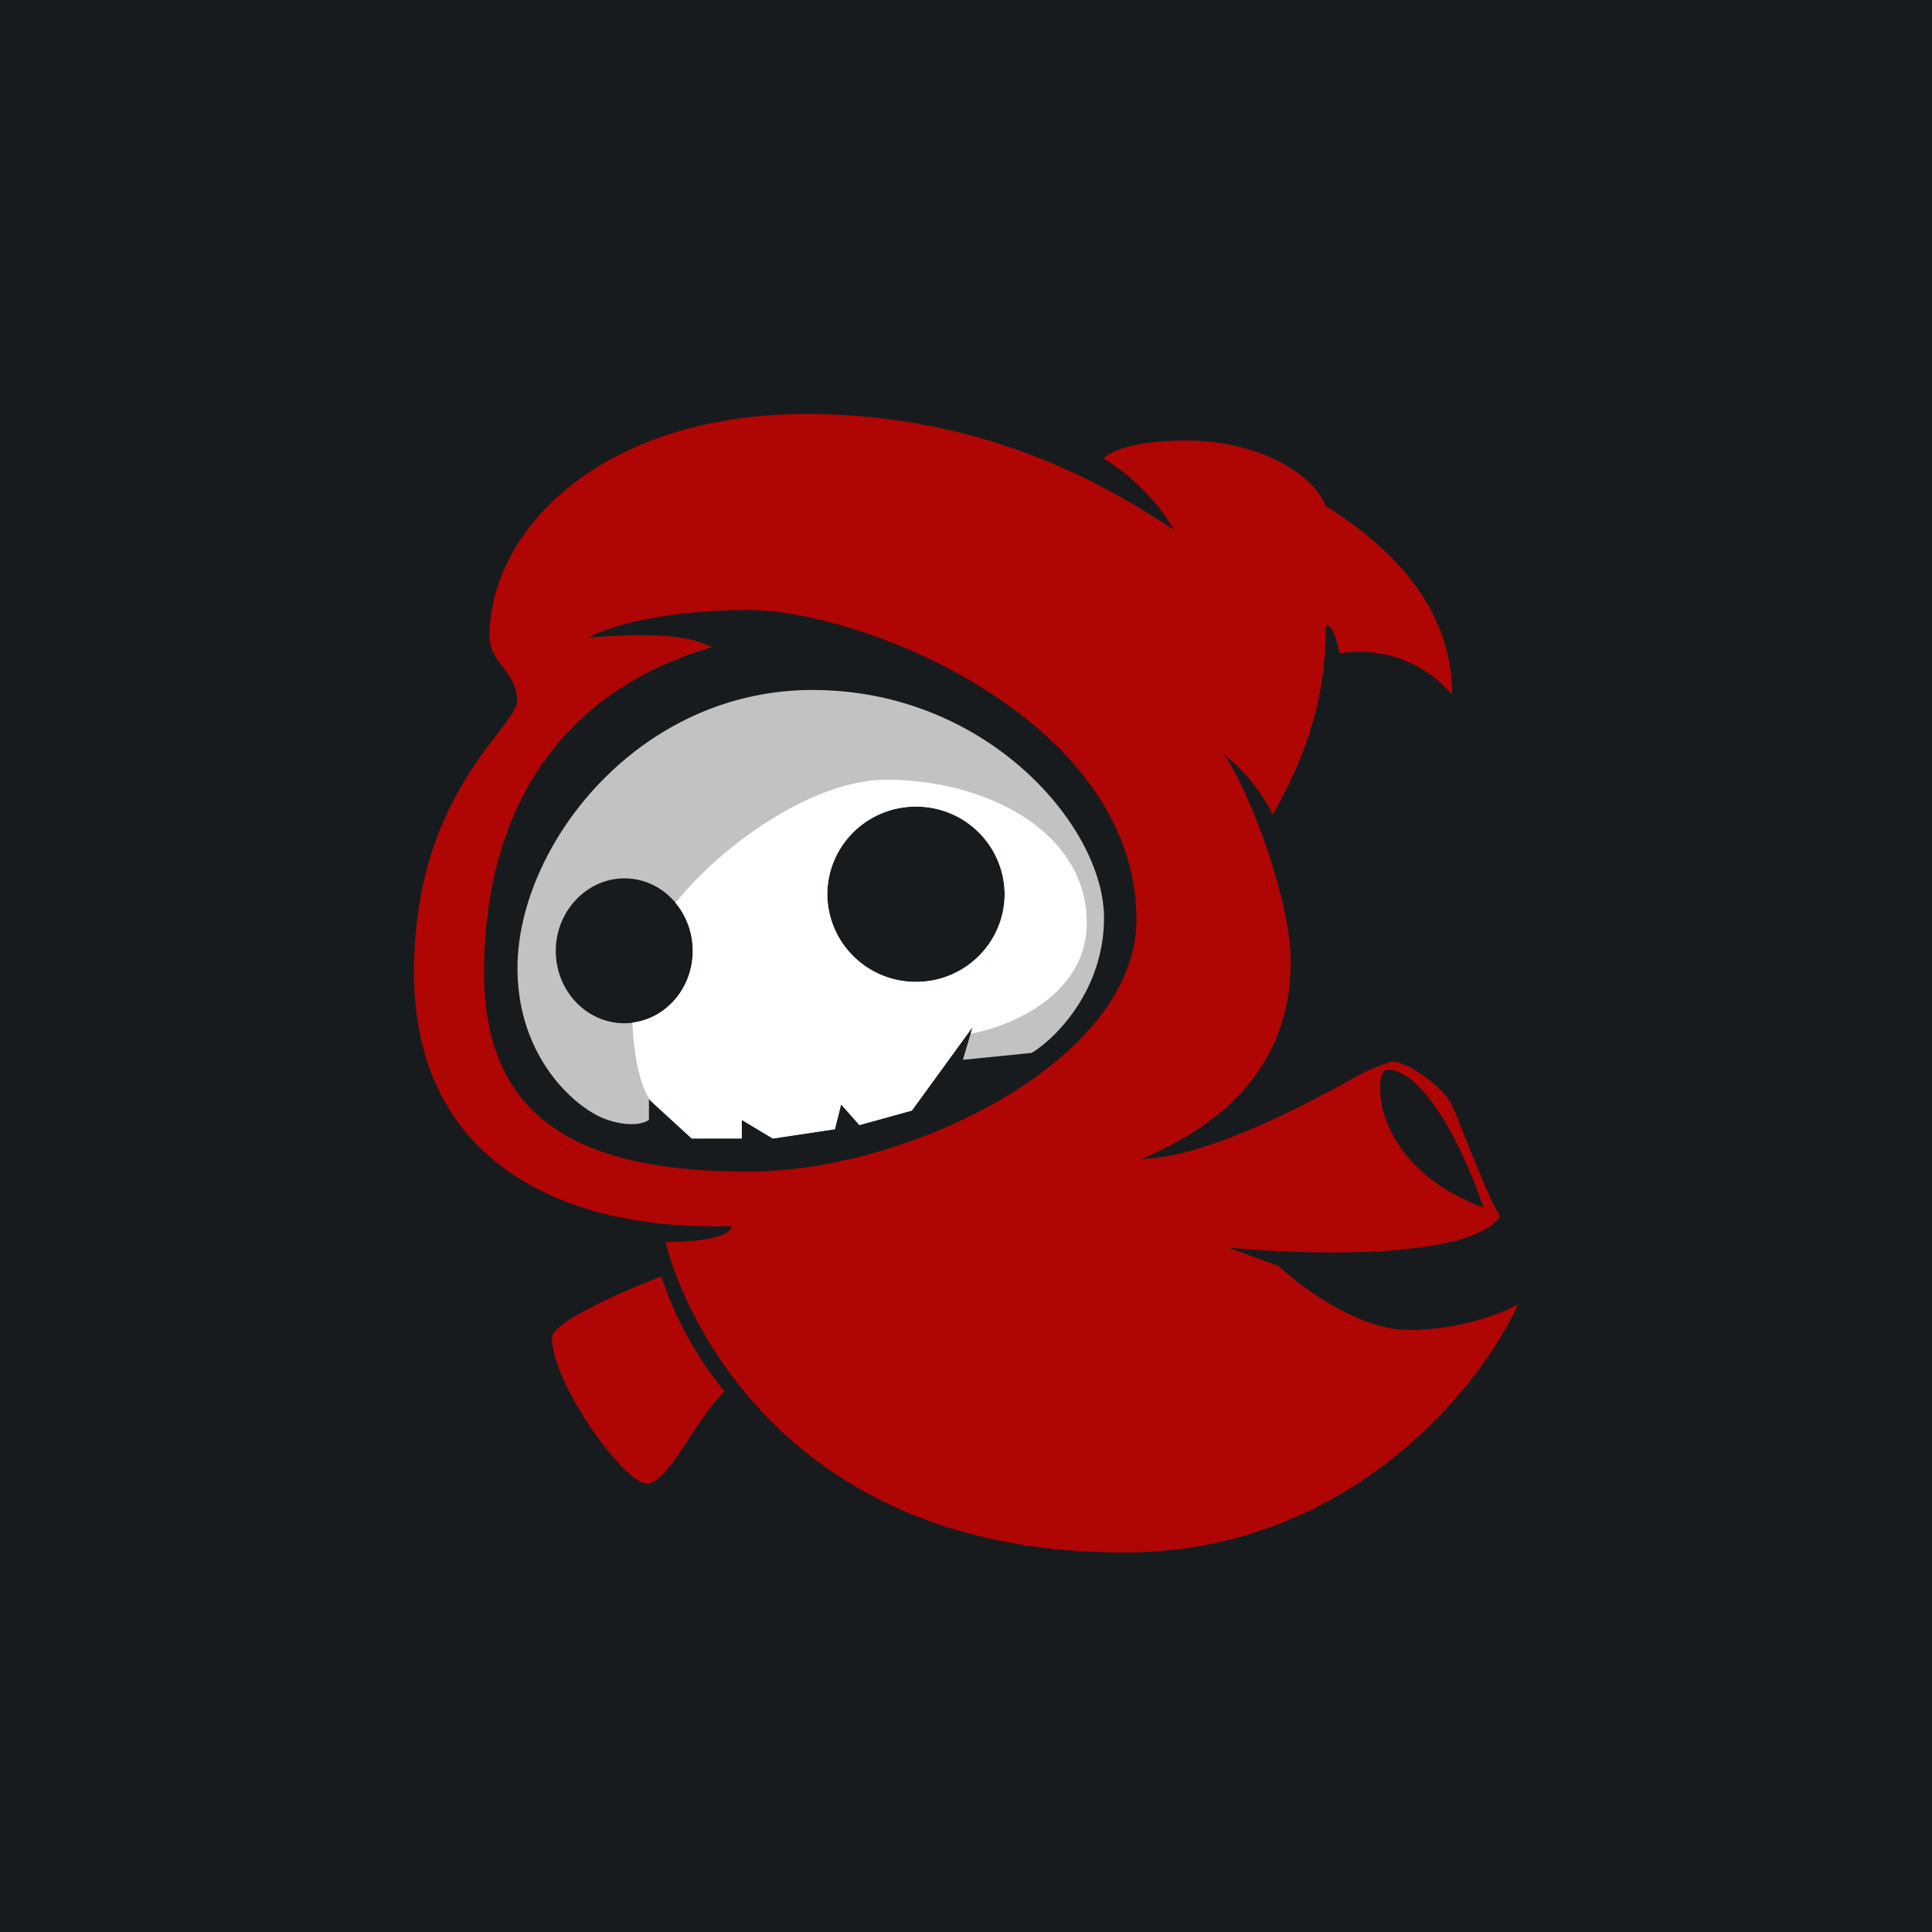 ﻿<?xml version="1.0" standalone="no"?>
<!DOCTYPE svg PUBLIC "-//W3C//DTD SVG 1.1//EN" 
"http://www.w3.org/Graphics/SVG/1.1/DTD/svg11.dtd">
<svg width="56" height="56" viewBox="0 0 56 56" xmlns="http://www.w3.org/2000/svg"><path fill="#181B1E" d="M0 0h56v56H0z"/><path d="M21 40.33A10.5 10.5 0 0 1 19.17 37c-1.06.4-3.17 1.32-3.17 1.77 0 1.34 2.1 4.23 2.74 4.23.64 0 1.35-1.77 2.26-2.67Z" fill="#AF0504"/><path fill-rule="evenodd" d="M36.89 23.61a5.17 5.17 0 0 0-1.42-1.75c.65.86 1.94 4.15 1.94 6 0 3.4-2.46 4.94-4.34 5.74 1.9-.08 4.38-1.39 5.9-2.2a6.2 6.2 0 0 1 1.36-.63c.53 0 1.42.74 1.67 1.11.1.16.29.62.5 1.17.3.73.64 1.62.98 2.21-.87 1.25-5.62 1.12-7.89.9l1.48.54c.65.62 2.31 1.85 3.79 1.85s2.7-.5 3.14-.74C42.91 40.21 39.1 45 32.57 45c-10.71 0-13.12-8.2-13.27-9 .9 0 1.9-.13 1.9-.46-5.23.15-9.2-2.12-9.2-7.35 0-3.75 1.54-5.78 2.41-6.91.34-.45.58-.76.58-.98 0-.4-.2-.68-.4-.95-.2-.26-.4-.52-.4-.9 0-3.1 3.26-6.45 9.2-6.45 5.33 0 8.87 2.24 10.24 3.1.16.1.3.2.4.25a6.12 6.12 0 0 0-2.04-2.06c.13-.17.8-.52 2.4-.52 2 0 3.63.89 4.04 1.9 3.3 2.06 3.66 4.27 3.66 5.47a3.5 3.5 0 0 0-3.26-1.2c-.06-.3-.2-.87-.4-.8 0 2.46-.8 4.15-1.54 5.47ZM43 35c-.44-1.32-1.61-3.97-2.79-4-.43 0-.5 2.79 2.79 4ZM17.05 18.48c.45-.26 2.02-.8 4.65-.8 3.3 0 11.24 3.17 11.24 8.98 0 4.08-6.59 7.3-11.24 7.3s-7.67-1.34-7.67-5.77c0-4.42 1.97-8.08 6.6-9.43-.75-.4-1.98-.4-3.58-.28Z" fill="#AF0504"/><path fill-rule="evenodd" d="m29.9 30.52-1.99.2.28-.95-1.76 2.42-1.52.42-.53-.6-.18.72-1.8.27-.9-.54V33h-1.45l-1.24-1.14v.6c-.13.1-.54.22-1.2 0-.84-.27-2.61-1.73-2.61-4.4 0-3.52 3.47-8.06 8.55-8.06 5.07 0 8.45 3.97 8.45 6.6 0 2.1-1.4 3.5-2.1 3.92Zm-9.82-2.96c0 1.16-.89 2.1-1.98 2.1-1.1 0-1.99-.94-1.99-2.1 0-1.15.9-2.1 1.99-2.1 1.1 0 1.98.95 1.98 2.1Zm6.47.9a2.56 2.56 0 0 0 2.57-2.54c0-1.4-1.15-2.54-2.57-2.54a2.56 2.56 0 0 0-2.57 2.54c0 1.4 1.15 2.54 2.57 2.54Z" fill="#C2C2C2"/><path fill-rule="evenodd" d="m28 30.03-1.57 2.16-1.52.42-.53-.6-.18.72-1.8.27-.9-.54V33h-1.45l-1.19-1.09c-.21-.29-.47-.97-.53-2.27.98-.12 1.75-1 1.75-2.08 0-.53-.19-1.02-.5-1.39 1.54-1.9 4.16-3.57 6.1-3.57 2.91 0 5.82 1.5 5.82 4.15 0 2.07-2.18 3-3.36 3.21l.05-.19-.15.21-.04.05Zm1.12-4.11c0 1.4-1.15 2.54-2.57 2.54a2.56 2.56 0 0 1-2.57-2.54c0-1.4 1.15-2.54 2.57-2.54a2.56 2.56 0 0 1 2.57 2.54Z" fill="#fff"/></svg>